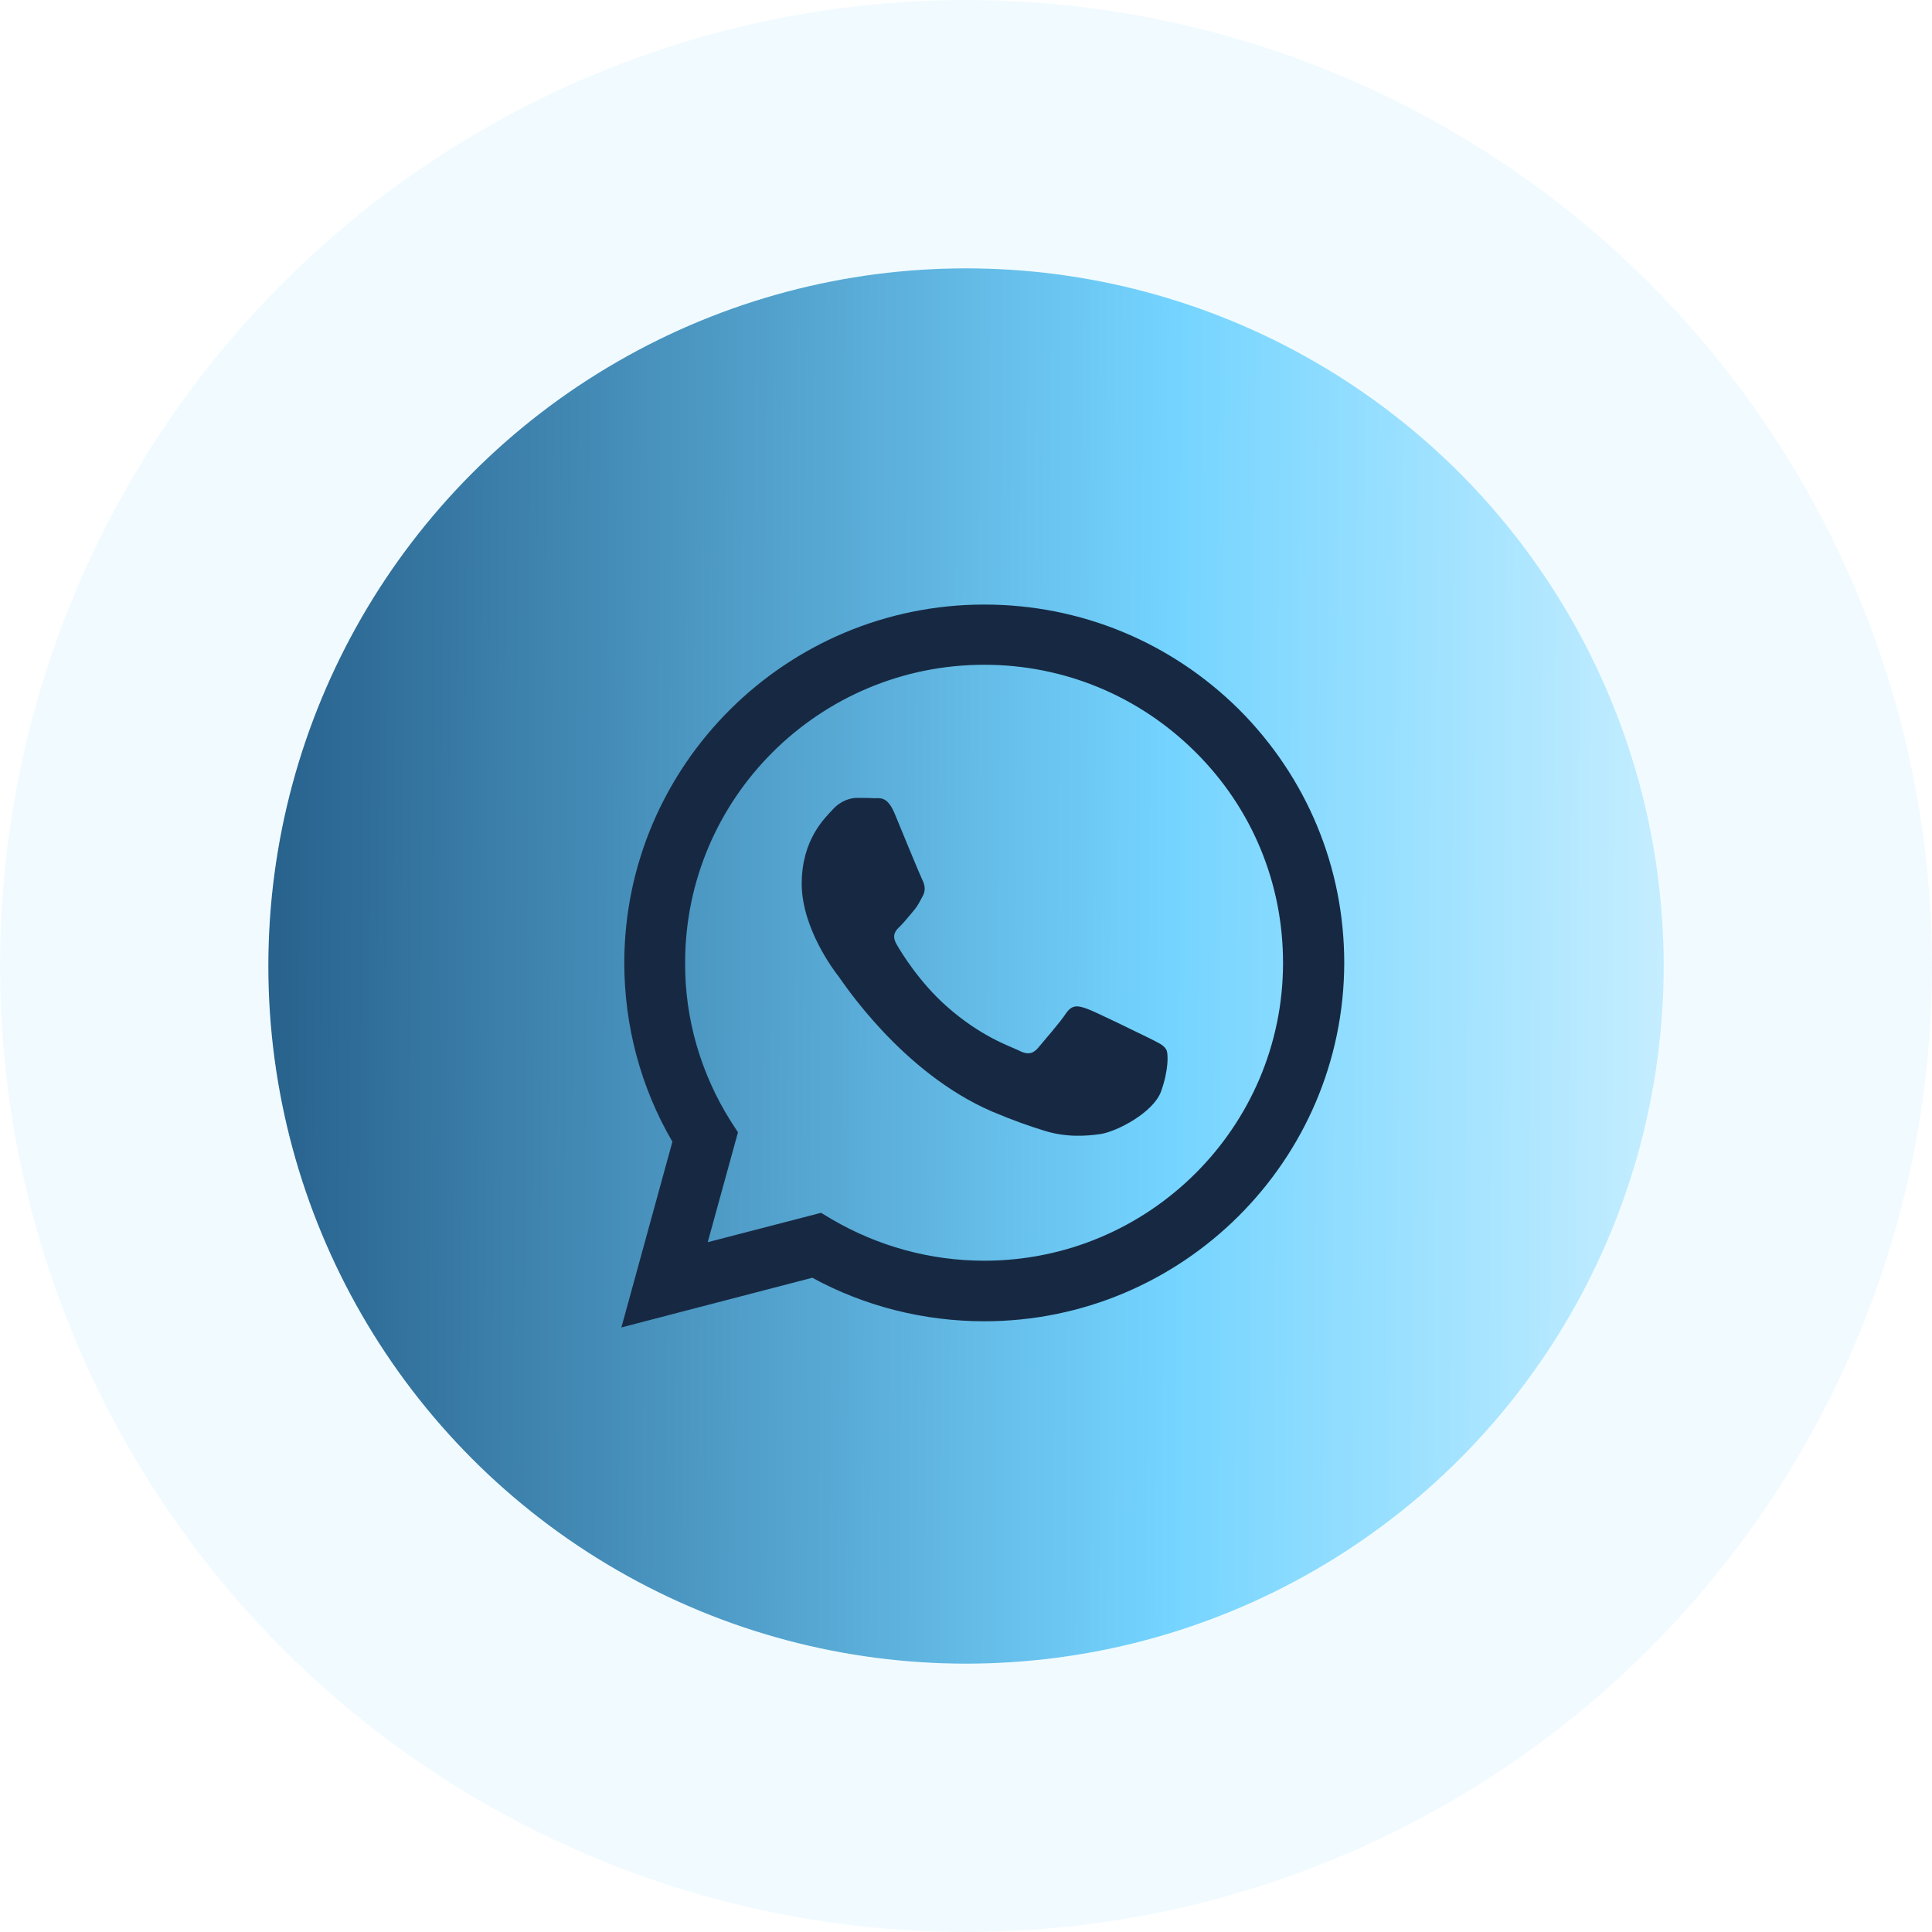 <svg width="72" height="72" viewBox="0 0 72 72" fill="none" xmlns="http://www.w3.org/2000/svg">
<circle cx="36" cy="36" r="26" fill="url(#paint0_linear_8_91)"/>
<circle cx="36" cy="36" r="31" stroke="#74D4FF" stroke-opacity="0.1" stroke-width="10"/>
<path d="M36.681 22.53C29.294 22.53 23.279 28.518 23.265 35.872C23.265 38.224 23.876 40.522 25.058 42.549L23.157 49.47L30.272 47.618C32.227 48.686 34.44 49.24 36.681 49.24C44.068 49.24 50.083 43.252 50.096 35.885C50.096 32.317 48.698 28.964 46.172 26.437C43.633 23.922 40.266 22.53 36.681 22.53ZM36.681 46.983C34.671 46.983 32.716 46.442 31.005 45.442L30.598 45.198L26.375 46.293L27.502 42.198L27.23 41.779C26.117 40.008 25.519 37.967 25.533 35.872C25.533 29.748 30.53 24.774 36.681 24.774C39.654 24.774 42.452 25.936 44.556 28.032C46.661 30.127 47.815 32.911 47.815 35.885C47.815 42.008 42.818 46.983 36.681 46.983ZM42.791 38.67C42.452 38.507 40.809 37.696 40.496 37.588C40.184 37.48 39.967 37.426 39.736 37.751C39.519 38.088 38.867 38.832 38.677 39.062C38.487 39.278 38.283 39.319 37.957 39.143C37.618 38.98 36.545 38.629 35.269 37.494C34.277 36.615 33.599 35.52 33.408 35.182C33.218 34.844 33.381 34.669 33.558 34.506C33.707 34.358 33.897 34.114 34.06 33.925C34.223 33.736 34.277 33.587 34.4 33.371C34.508 33.155 34.454 32.952 34.373 32.79C34.291 32.627 33.612 30.978 33.34 30.316C33.069 29.667 32.797 29.748 32.58 29.748C32.39 29.735 32.159 29.735 31.942 29.735C31.725 29.735 31.358 29.816 31.046 30.154C30.733 30.492 29.878 31.289 29.878 32.938C29.878 34.574 31.073 36.169 31.249 36.385C31.412 36.602 33.612 39.981 36.98 41.427C37.781 41.765 38.405 41.981 38.894 42.13C39.695 42.387 40.428 42.346 40.999 42.265C41.637 42.171 42.981 41.454 43.266 40.684C43.551 39.9 43.551 39.237 43.456 39.102C43.348 38.926 43.131 38.845 42.791 38.67Z" fill="#172942"/>
<defs>
<linearGradient id="paint0_linear_8_91" x1="4.725" y1="2.973" x2="63.425" y2="3.322" gradientUnits="userSpaceOnUse">
<stop stop-color="#1B4F7A"/>
<stop offset="0.665" stop-color="#74D4FF"/>
<stop offset="1" stop-color="#CAEFFF"/>
</linearGradient>
</defs>
</svg>
